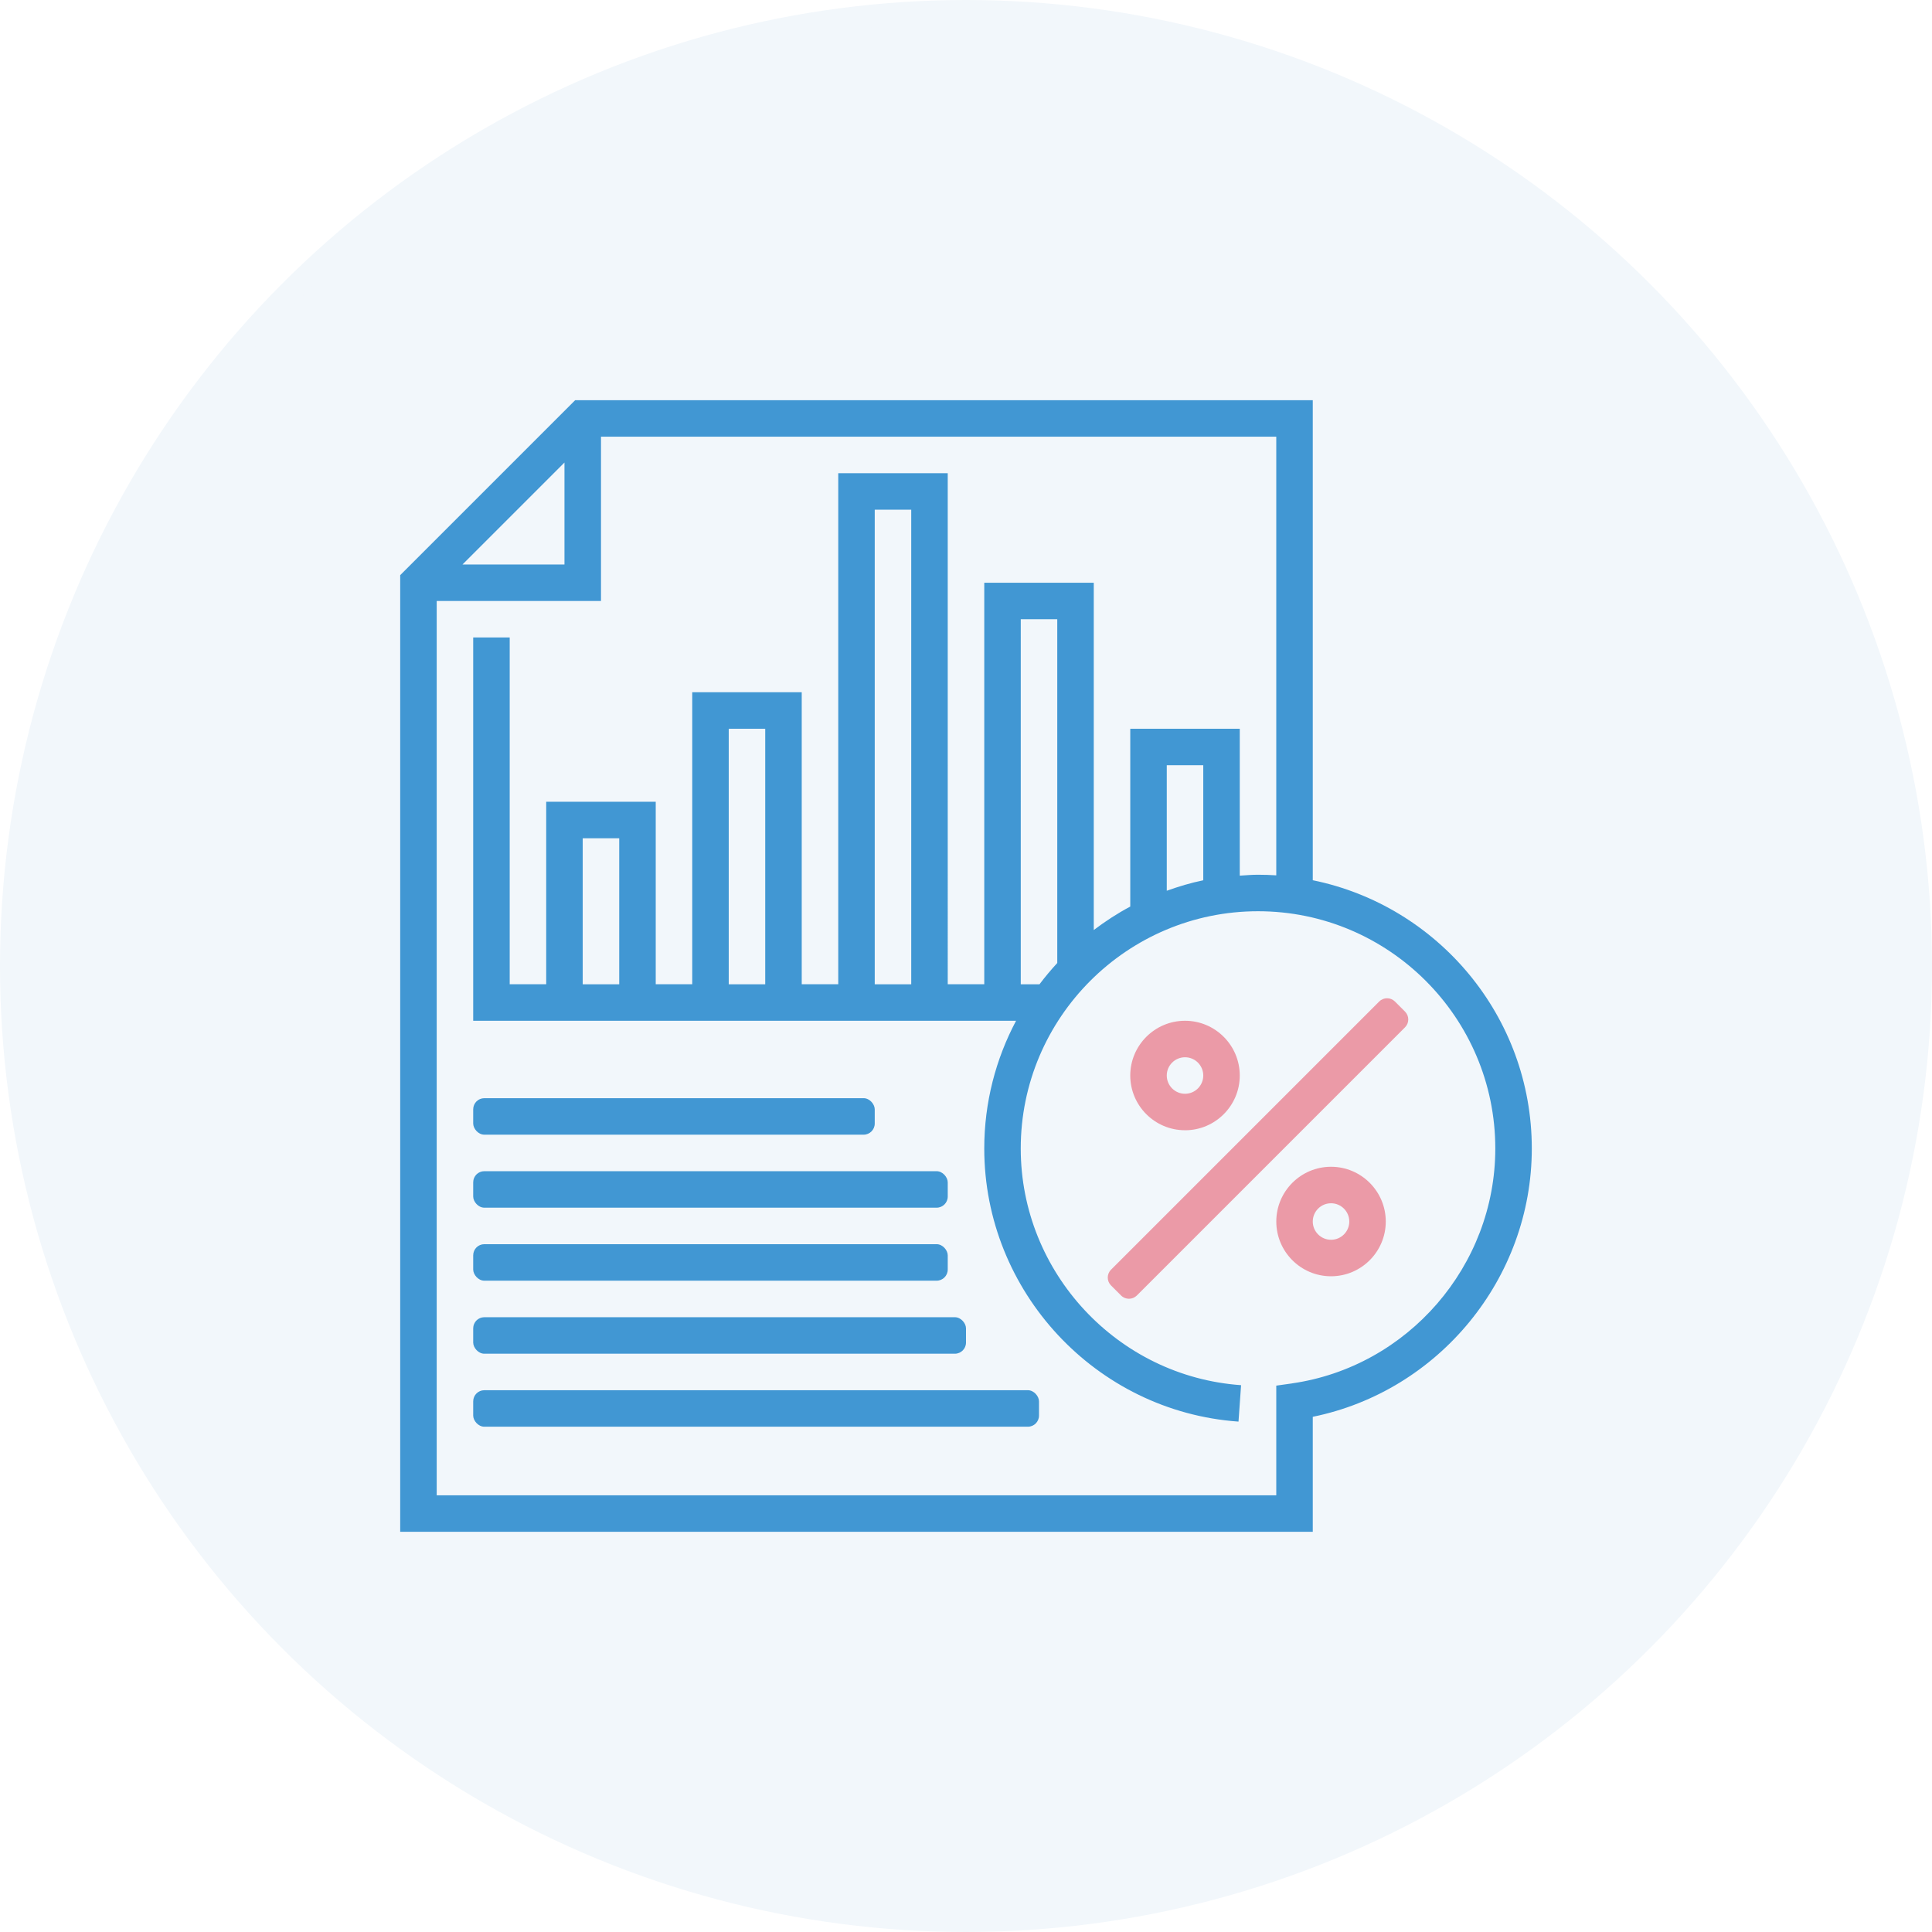 <svg xmlns="http://www.w3.org/2000/svg" width="84" height="84" viewBox="0 0 84 84">
    <defs>
        <filter id="d14r8yvmda">
            <feColorMatrix in="SourceGraphic" values="0 0 0 0 0.949 0 0 0 0 0.969 0 0 0 0 0.984 0 0 0 1 0"/>
        </filter>
    </defs>
    <g fill="none" fill-rule="evenodd">
        <g>
            <g>
                <g>
                    <g>
                        <g filter="url(#d14r8yvmda)" transform="translate(-358 -1061) translate(0 658) translate(310 404) translate(49)">
                            <circle cx="41" cy="41" r="41.5" fill="#F2F7FB" stroke="#F2F7FB"/>
                        </g>
                        <g>
                            <path d="M0 0H54.12V54.12H0z" transform="translate(-358 -1061) translate(0 658) translate(310 404) translate(49) translate(13.94 13.94)"/>
                            <g fill-rule="nonzero">
                                <g transform="translate(-358 -1061) translate(0 658) translate(310 404) translate(49) translate(13.94 13.94) translate(2.46 2.46)">
                                    <path fill="#4197D3" d="M39.677 20.871V0H7.607L0 7.607V49.2h39.677v-5c5.475-1.114 9.523-6.011 9.523-11.665 0-5.748-4.096-10.558-9.523-11.664zM7.142 2.71v4.433H2.709l4.433-4.433zm31.63 40.039l-.682.096v4.769H1.587V8.729H8.73V1.587H38.09v19.071c-.262-.017-.527-.026-.793-.026-.268 0-.53.023-.794.04v-6.388h-4.761v7.732c-.559.296-1.086.641-1.587 1.02v-15.1h-4.761v17.458h-1.588V3.174h-4.76v22.22h-1.588V12.697h-4.761v12.697H11.11v-7.936H6.348v7.936H4.761V10.316H3.174v16.665h23.603c-.88 1.66-1.383 3.548-1.383 5.554 0 6.221 4.854 11.436 11.054 11.874l.112-1.584c-5.372-.378-9.58-4.898-9.58-10.29 0-5.688 4.629-10.316 10.317-10.316 5.688 0 10.316 4.628 10.316 10.316 0 5.1-3.801 9.49-8.842 10.213zm-3.856-21.876c-.545.111-1.071.271-1.587.455V15.87h1.587v5zm-7.12 4.522h-.815V9.523h1.587V24.47c-.272.295-.53.603-.772.924zm-5.577 0h-1.587V4.76h1.587v20.633zm-6.348 0h-1.587v-11.11h1.587v11.11zm-6.348 0H7.935v-6.349h1.588v6.349z"/>
                                    <path fill="#EB9AA7" d="M29.051 31.742h16.49c.268 0 .484.217.484.484v.62c0 .266-.216.483-.484.483h-16.49c-.267 0-.484-.217-.484-.484v-.62c0-.266.217-.483.484-.483z" transform="rotate(-45 37.296 32.535)"/>
                                    <path fill="#EB9AA7" d="M40.471 33.329c-1.313 0-2.38 1.068-2.38 2.38 0 1.313 1.067 2.381 2.38 2.381 1.312 0 2.38-1.068 2.38-2.38 0-1.313-1.068-2.381-2.38-2.381zm0 3.174c-.438 0-.794-.356-.794-.793 0-.438.356-.794.794-.794.438 0 .794.356.794.794 0 .437-.356.793-.794.793zM34.123 31.742c1.312 0 2.38-1.068 2.38-2.38 0-1.313-1.068-2.381-2.38-2.381-1.313 0-2.381 1.068-2.381 2.38 0 1.313 1.068 2.38 2.38 2.38zm0-3.174c.438 0 .793.356.793.793 0 .438-.355.794-.793.794-.438 0-.794-.356-.794-.794 0-.437.356-.793.794-.793z"/>
                                    <rect width="17.458" height="1.587" x="3.174" y="30.347" fill="#4197D3" rx=".484"/>
                                    <rect width="20.632" height="1.587" x="3.174" y="33.521" fill="#4197D3" rx=".484"/>
                                    <rect width="20.632" height="1.587" x="3.174" y="36.695" fill="#4197D3" rx=".484"/>
                                    <rect width="21.426" height="1.587" x="3.174" y="39.87" fill="#4197D3" rx=".484"/>
                                    <rect width="24.6" height="1.587" x="3.174" y="43.044" fill="#4197D3" rx=".484"/>
                                </g>
                            </g>
                        </g>
                    </g>
                </g>
            </g>
        </g>
    </g>
</svg>
